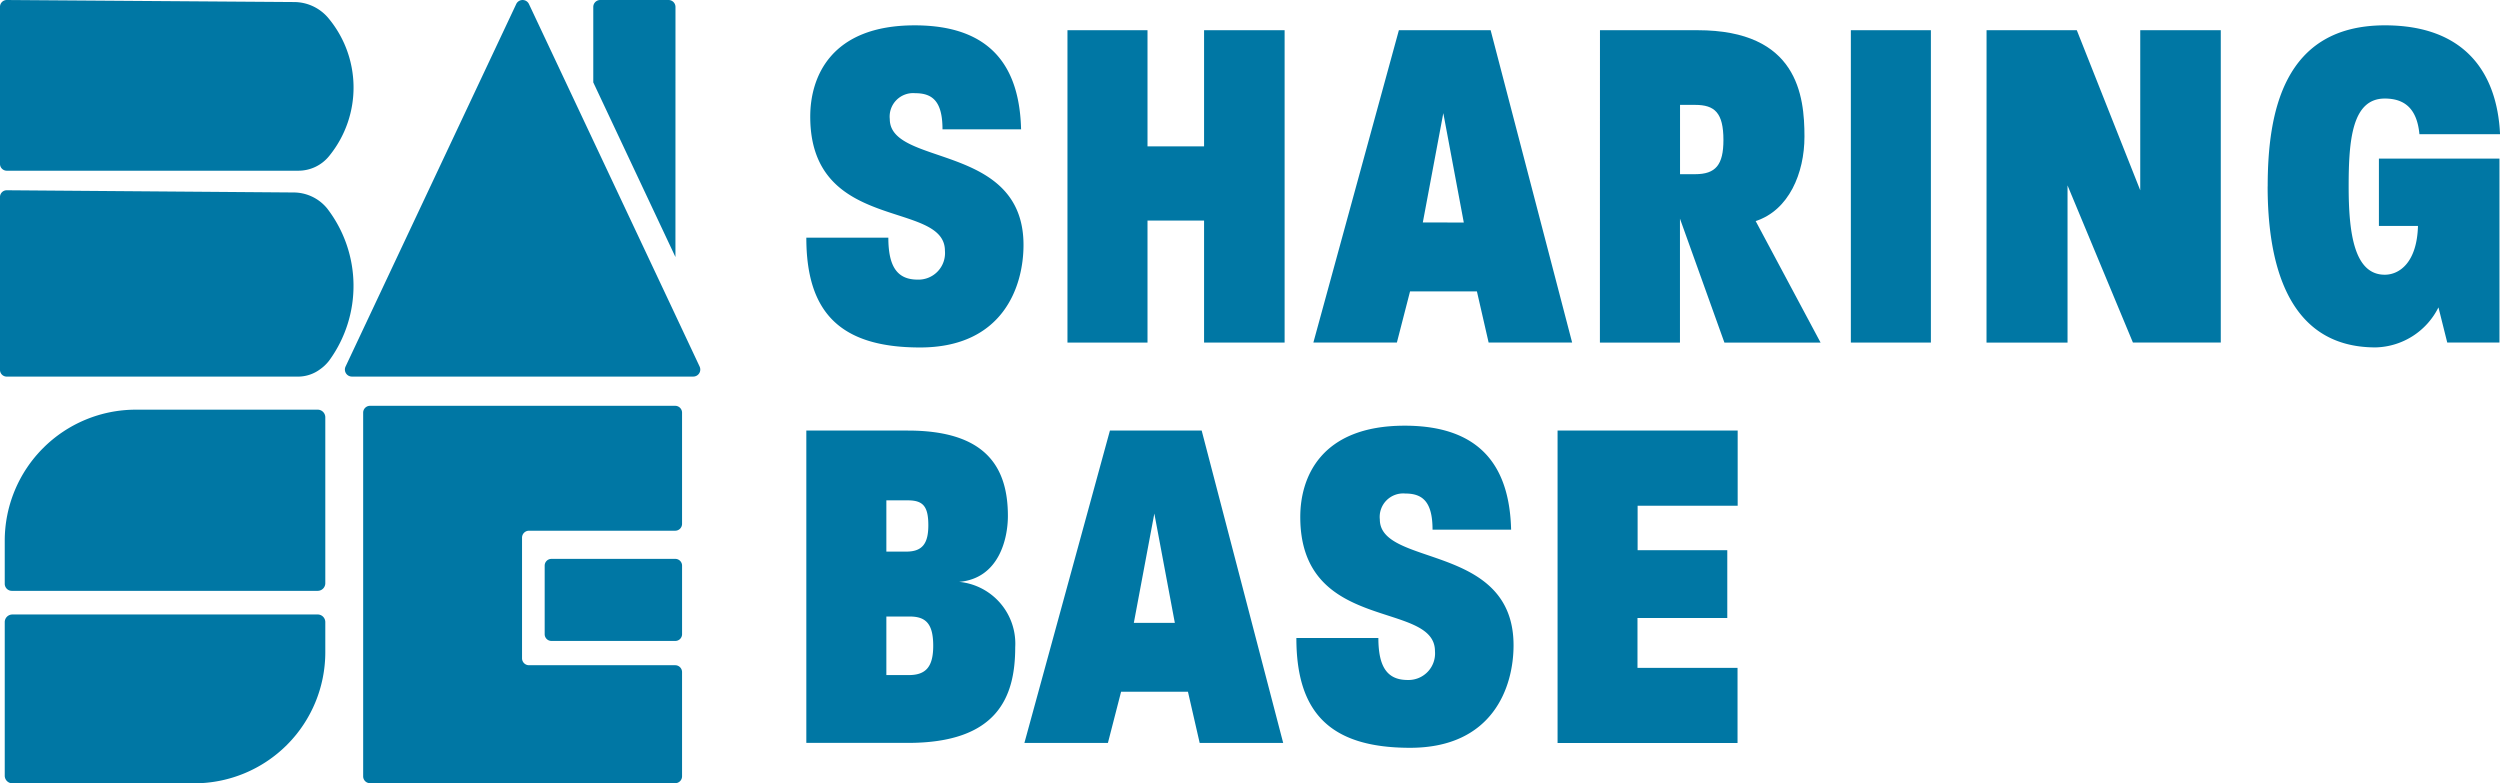 <svg xmlns="http://www.w3.org/2000/svg" xmlns:xlink="http://www.w3.org/1999/xlink" width="185.605" height="58.156" viewBox="0 0 185.605 58.156">
  <defs>
    <clipPath id="clip-path">
      <rect id="長方形_402" data-name="長方形 402" width="185.605" height="58.156" fill="none"/>
    </clipPath>
  </defs>
  <g id="グループ_161" data-name="グループ 161" transform="translate(0 0)">
    <g id="グループ_160" data-name="グループ 160" transform="translate(0 0)" clip-path="url(#clip-path)">
      <path id="パス_195" data-name="パス 195" d="M81.226,18.314h6.088c0,2.138.652,3.116,2.173,3.116a1.97,1.97,0,0,0,2.029-2.137c0-3.8-10-1.3-10-9.964,0-2.935,1.521-6.776,7.753-6.776,5.8,0,7.79,3.224,7.9,7.718H91.335c0-2.1-.761-2.681-2.029-2.681a1.742,1.742,0,0,0-1.885,1.92c0,3.551,9.928,1.739,9.928,9.348,0,3.081-1.523,7.61-7.682,7.61-6.015,0-8.442-2.681-8.442-8.153" transform="translate(-21.362 -0.671)" fill="#0077a4"/>
      <path id="パス_196" data-name="パス 196" d="M107.531,3.043h5.942v8.624h4.2V3.043h5.979v23.19h-5.979V17.175h-4.2v9.059h-5.942Z" transform="translate(-28.28 -0.8)" fill="#0077a4"/>
      <path id="パス_197" data-name="パス 197" d="M138.653,3.043h6.812l6.051,23.19h-6.2l-.87-3.8h-4.964l-.978,3.8h-6.2Zm4.819,14.277L141.951,9.2l-1.522,8.117Z" transform="translate(-34.797 -0.8)" fill="#0077a4"/>
      <path id="パス_198" data-name="パス 198" d="M161.173,3.044h7.247c7.428,0,7.935,4.855,7.935,7.9,0,2.717-1.16,5.472-3.623,6.269l4.819,9.022h-7.139l-3.3-9.2v9.2h-5.943Zm7.066,10.689c1.522,0,2.1-.688,2.1-2.536,0-2.03-.652-2.609-2.1-2.609h-1.122v5.145Z" transform="translate(-42.388 -0.801)" fill="#0077a4"/>
      <rect id="長方形_401" data-name="長方形 401" width="5.942" height="23.19" transform="translate(137.411 2.243)" fill="#0077a4"/>
      <path id="パス_199" data-name="パス 199" d="M200.115,3.043h6.7l4.71,11.885V3.043h5.979v23.19h-6.522l-4.855-11.668V26.233h-6.015Z" transform="translate(-52.629 -0.8)" fill="#0077a4"/>
      <path id="パス_200" data-name="パス 200" d="M228.435,14.509c0-5.472,1.159-11.957,8.7-11.957,5.906,0,8.334,3.479,8.551,8.08H239.7c-.181-1.92-1.123-2.645-2.573-2.645-2.428,0-2.681,3.081-2.681,6.522s.4,6.558,2.681,6.558c1.087,0,2.392-.906,2.465-3.623h-2.9v-5h8.95V26.1h-3.877l-.652-2.609a5.351,5.351,0,0,1-4.674,2.972c-6.667,0-8.008-6.486-8.008-11.957" transform="translate(-60.077 -0.671)" fill="#0077a4"/>
      <path id="パス_201" data-name="パス 201" d="M81.225,43.373h7.537c5.761,0,7.428,2.681,7.428,6.341,0,1.666-.652,4.638-3.623,4.892a4.61,4.61,0,0,1,4.167,4.855c0,3.768-1.377,7.1-7.971,7.1H81.225Zm7.428,8.986c1.2,0,1.63-.616,1.63-1.957,0-1.414-.4-1.848-1.522-1.848H87.167v3.805Zm.181,9.167c1.268,0,1.812-.616,1.812-2.173,0-1.631-.544-2.174-1.739-2.174H87.167v4.348Z" transform="translate(-21.362 -11.407)" fill="#0077a4"/>
      <path id="パス_202" data-name="パス 202" d="M109.545,43.373h6.812l6.051,23.19h-6.2l-.87-3.8h-4.964l-.978,3.8h-6.2Zm4.819,14.276-1.522-8.117-1.522,8.117Z" transform="translate(-27.142 -11.407)" fill="#0077a4"/>
      <path id="パス_203" data-name="パス 203" d="M130.59,58.644h6.088c0,2.137.652,3.117,2.173,3.117a1.971,1.971,0,0,0,2.029-2.139c0-3.8-10-1.3-10-9.964,0-2.935,1.521-6.776,7.753-6.776,5.8,0,7.79,3.224,7.9,7.718H140.7c0-2.1-.761-2.682-2.03-2.682a1.742,1.742,0,0,0-1.884,1.921c0,3.55,9.928,1.739,9.928,9.347,0,3.08-1.523,7.61-7.682,7.61-6.015,0-8.442-2.681-8.442-8.153" transform="translate(-34.345 -11.278)" fill="#0077a4"/>
      <path id="パス_204" data-name="パス 204" d="M156.9,43.373h13.371v5.58h-7.428v3.3H169.5v5.037h-6.667v3.7h7.428v5.58H156.9Z" transform="translate(-41.263 -11.407)" fill="#0077a4"/>
      <path id="パス_205" data-name="パス 205" d="M65.866.516A.518.518,0,0,0,65.349,0H60.28a.517.517,0,0,0-.517.517v5.6l6.1,12.965Z" transform="translate(-15.717 0)" fill="#0077a4"/>
      <path id="パス_206" data-name="パス 206" d="M61.079,27.214,58.8,22.366,53.183,10.441,48.407.3a.522.522,0,0,0-.944,0L34.792,27.214a.522.522,0,0,0,.472.744H60.606a.522.522,0,0,0,.472-.744" transform="translate(-9.137 0)" fill="#0077a4"/>
      <path id="パス_207" data-name="パス 207" d="M23.71,41.268h-13.5A9.733,9.733,0,0,0,.478,51v3.192A.525.525,0,0,0,1,54.718H23.71a.566.566,0,0,0,.567-.567V41.835a.566.566,0,0,0-.567-.567" transform="translate(-0.126 -10.853)" fill="#0077a4"/>
      <path id="パス_208" data-name="パス 208" d="M23.71,61.9H1.045a.566.566,0,0,0-.567.567v11.4a.566.566,0,0,0,.567.567h13.5A9.733,9.733,0,0,0,24.277,64.7V62.466a.566.566,0,0,0-.567-.567" transform="translate(-0.126 -16.279)" fill="#0077a4"/>
      <path id="パス_209" data-name="パス 209" d="M64.569,56.3h-9.2a.5.5,0,0,0-.5.5v5.091a.5.5,0,0,0,.5.5h9.2a.5.5,0,0,0,.5-.5V56.8a.5.5,0,0,0-.5-.5" transform="translate(-14.431 -14.807)" fill="#0077a4"/>
      <path id="パス_210" data-name="パス 210" d="M59.75,40.88H37.09a.507.507,0,0,0-.507.508v27a.508.508,0,0,0,.508.508H59.75a.508.508,0,0,0,.508-.508V60.647a.508.508,0,0,0-.508-.508H48.895a.517.517,0,0,1-.517-.517V50.669a.518.518,0,0,1,.517-.517H59.75a.508.508,0,0,0,.508-.508V41.388a.508.508,0,0,0-.508-.508" transform="translate(-9.621 -10.751)" fill="#0077a4"/>
      <path id="パス_211" data-name="パス 211" d="M24.328,20.566a3.221,3.221,0,0,0-2.479-1.236L.484,19.165A.5.5,0,0,0,0,19.69V32.473A.5.5,0,0,0,.481,33H22.156a2.747,2.747,0,0,0,1.621-.554,3.028,3.028,0,0,0,.638-.607l.06-.08a9.416,9.416,0,0,0-.147-11.191" transform="translate(0 -5.04)" fill="#0077a4"/>
      <path id="パス_212" data-name="パス 212" d="M.481,12.674H22.156a2.932,2.932,0,0,0,2.259-1.064l.06-.074a8.041,8.041,0,0,0-.147-10.252A3.332,3.332,0,0,0,21.849.152L.484,0A.505.505,0,0,0,0,.526V12.149a.505.505,0,0,0,.481.525" transform="translate(0 0)" fill="#0077a4"/>
    </g>
  </g>
</svg>
